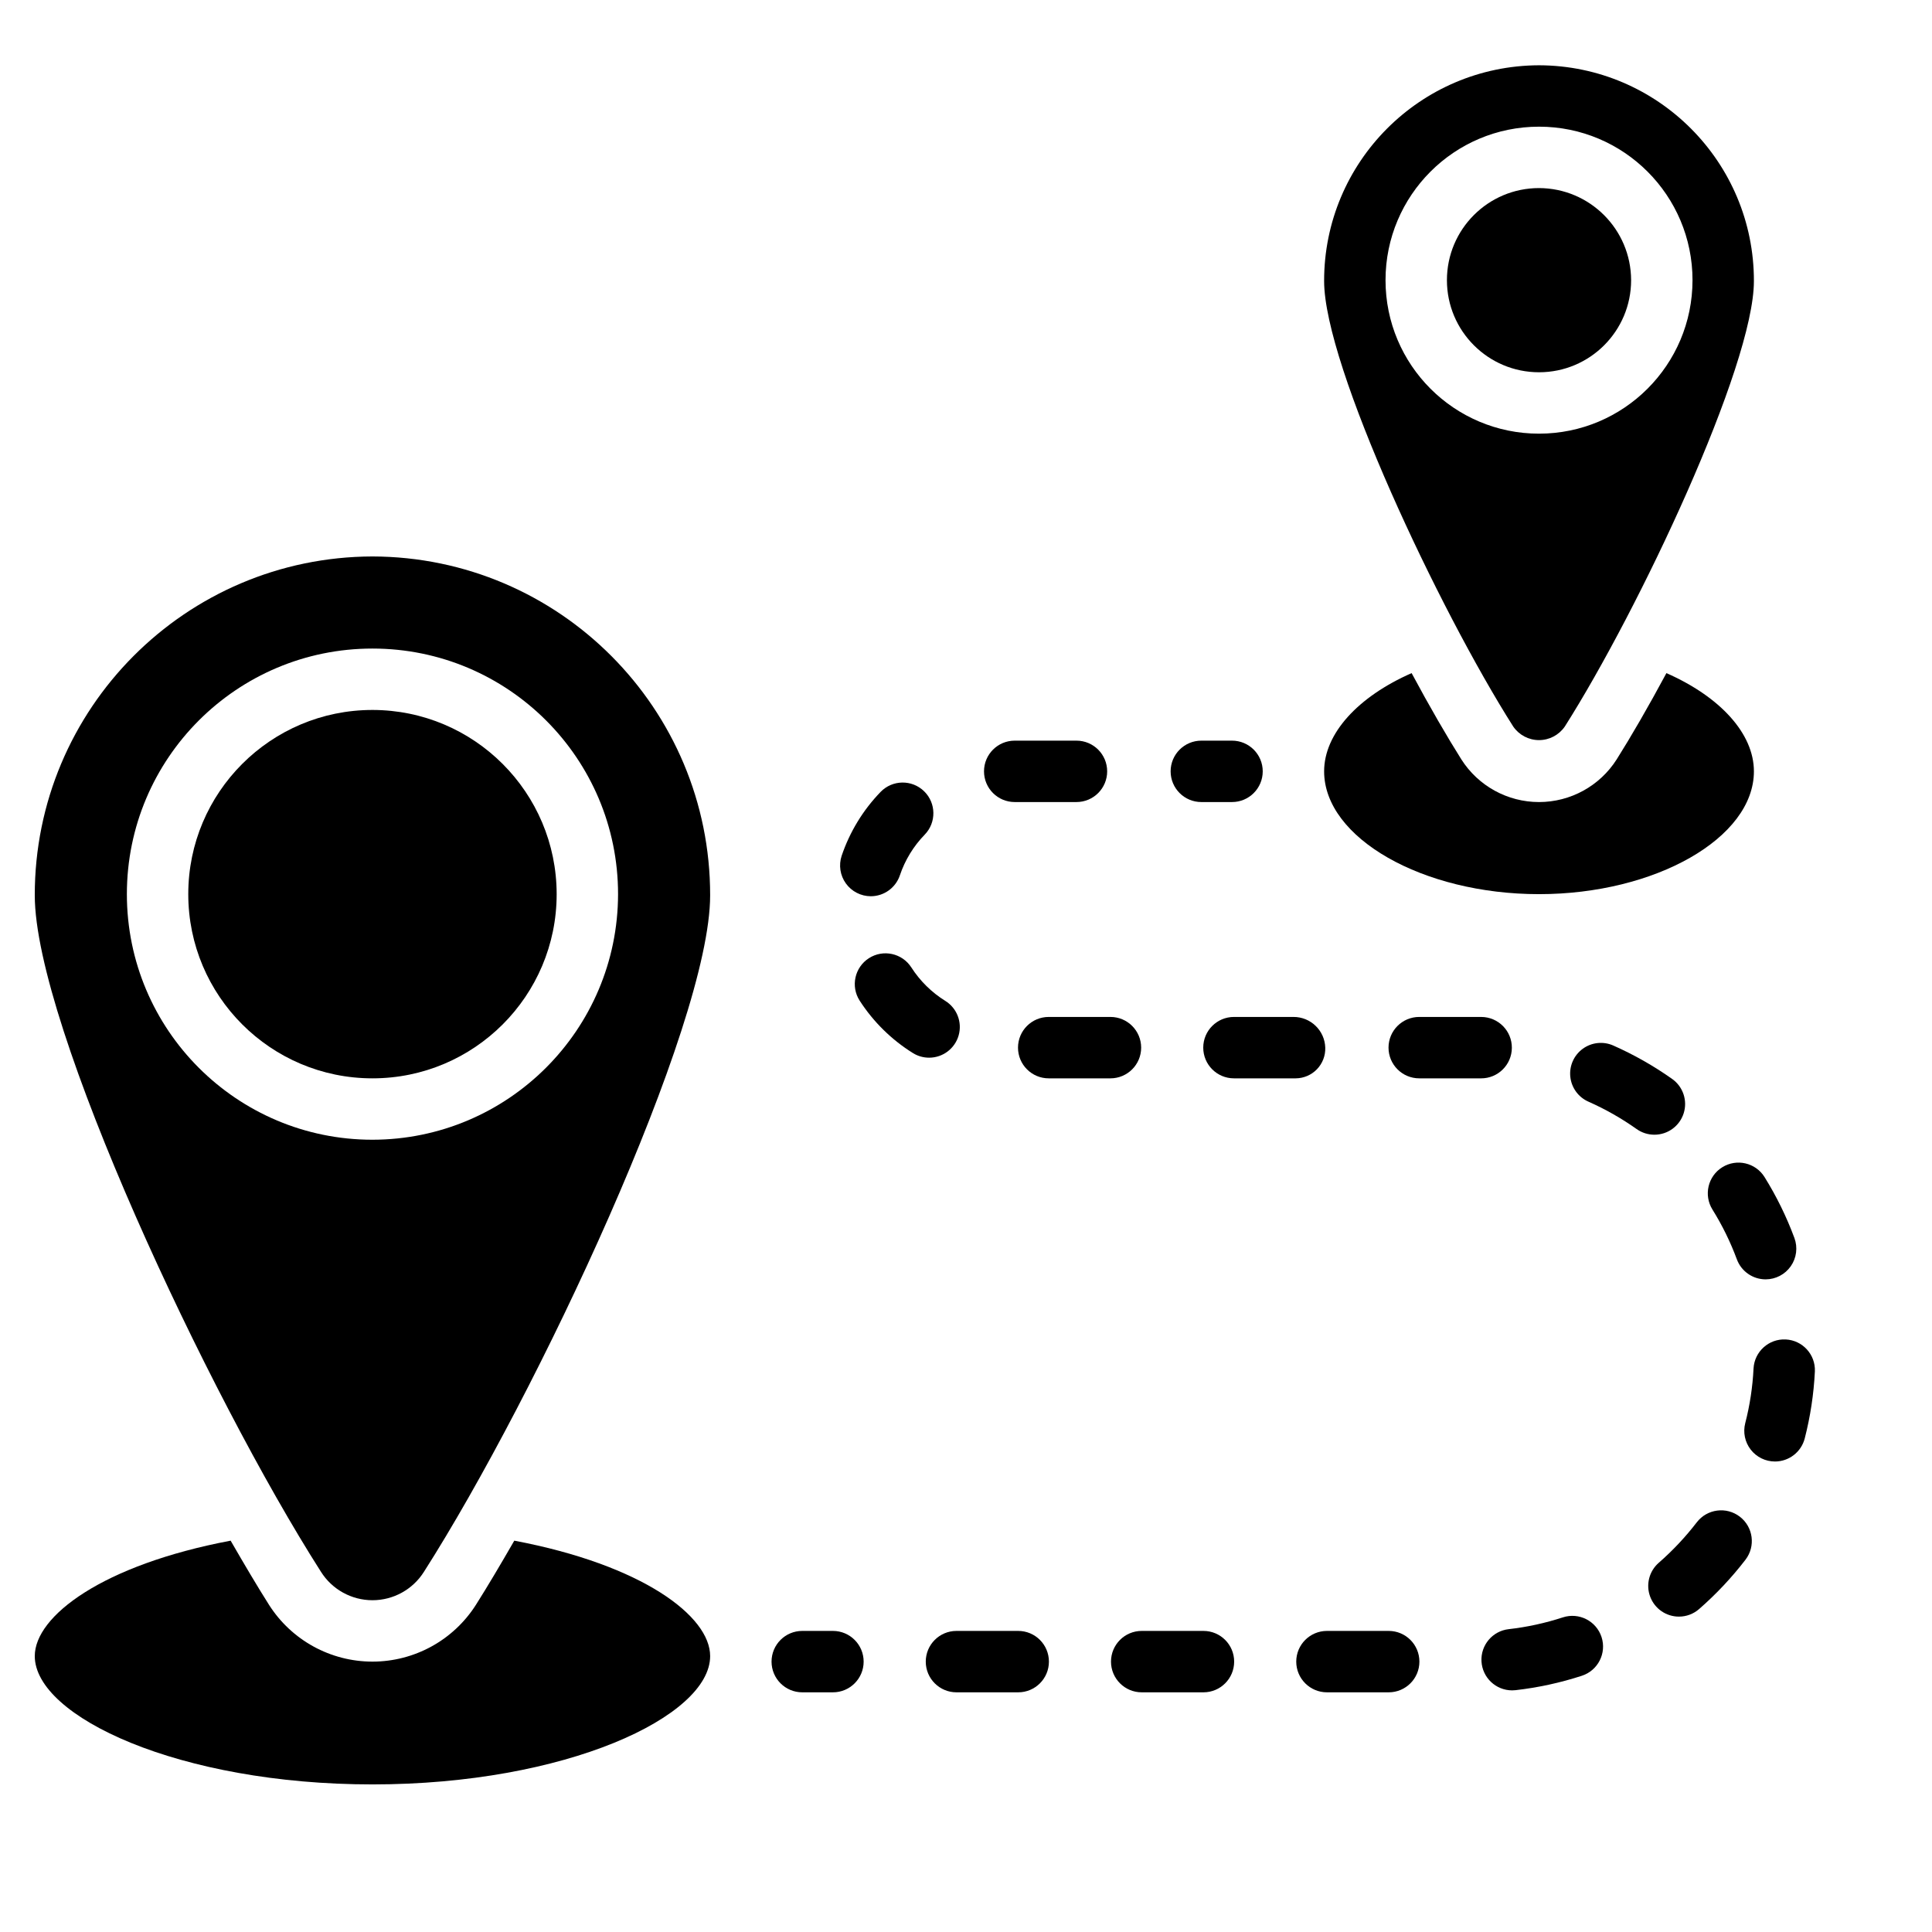 <svg xmlns="http://www.w3.org/2000/svg" id="5e46b97c7a1d2a42d2c7b8c4" width="30px" height="30px" viewBox="0 0 50 50" class="ui-draggable ui-draggable-handle"><svg xmlns="http://www.w3.org/2000/svg"><g transform="scale(0.09) translate(10,10)"><path d="M137.887,433.025c-3.972,6.885-7.68,13.153-11.034,18.45c-6.472,10.172-17.693,16.331-29.749,16.331 s-23.277-6.16-29.749-16.331c-3.354-5.297-7.062-11.564-11.034-18.45C19.421,439.999,0,454.741,0,466.216 c0,17.39,41.49,36.899,97.103,36.899c55.614,0,97.103-19.509,97.103-36.899C194.207,454.741,174.786,439.999,137.887,433.025z"></path> <path d="M97.104,150.012C43.393,150.149-0.059,193.759,0,247.469c0,37.341,49.876,143.713,82.273,194.472 c3.2,5.108,8.803,8.21,14.83,8.21s11.631-3.102,14.83-8.21c32.397-50.759,82.273-157.131,82.273-194.472 C194.266,193.759,150.814,150.149,97.104,150.012z M97.104,317.736c-39.003,0-70.621-31.618-70.621-70.621 s31.618-70.621,70.621-70.621s70.621,31.618,70.621,70.621C167.672,286.097,136.085,317.685,97.104,317.736z"></path> <path d="M97.104,194.15c-29.252,0-52.966,23.713-52.966,52.966s23.713,52.966,52.966,52.966 c29.252,0,52.966-23.713,52.966-52.966C150.046,217.873,126.346,194.173,97.104,194.15z"></path> <path d="M432.552,247.116c33.457,0,61.793-16.154,61.793-35.31c0-10.858-9.71-21.451-25.159-28.248 c-5.208,9.71-10.24,18.361-14.301,24.806c-4.855,7.642-13.28,12.27-22.334,12.27s-17.479-4.629-22.334-12.27 c-4.061-6.444-9.092-15.095-14.301-24.806c-15.448,6.797-25.158,17.39-25.158,28.248 C370.759,230.961,399.095,247.116,432.552,247.116z"></path> <path d="M432.552,202.823c2.965,0,5.739-1.461,7.415-3.906c21.362-33.633,54.377-103.724,54.377-128.088 c0.046-34.189-27.604-61.958-61.793-62.058c-34.189,0.1-61.839,27.868-61.793,62.058c0,24.364,33.015,94.455,54.378,128.088 C426.813,201.362,429.587,202.823,432.552,202.823z M388.414,70.564c0-24.377,19.761-44.138,44.138-44.138 c24.377,0,44.138,19.761,44.138,44.138c-0.009,24.373-19.765,44.129-44.138,44.138 C408.175,114.702,388.414,94.941,388.414,70.564z"></path> <path d="M459.035,70.564c-0.043-14.608-11.874-26.44-26.483-26.483c-14.626,0-26.483,11.857-26.483,26.483 c0,14.626,11.857,26.483,26.483,26.483C447.178,97.047,459.035,85.19,459.035,70.564z"></path> <path d="M229.517,458.978h-8.828c-4.875,0-8.828,3.952-8.828,8.828c0,4.875,3.952,8.828,8.828,8.828h8.828 c4.875,0,8.828-3.952,8.828-8.828C238.345,462.93,234.393,458.978,229.517,458.978z"></path> <path d="M336.06,458.978h-17.759c-4.875,0-8.828,3.952-8.828,8.828c0,4.875,3.952,8.828,8.828,8.828h17.759 c4.875,0,8.828-3.952,8.828-8.828C344.888,462.93,340.936,458.978,336.06,458.978z"></path> <path d="M318.146,291.254c0-4.875-3.952-8.828-8.828-8.828H291.56c-4.875,0-8.828,3.952-8.828,8.828 c0,4.875,3.952,8.828,8.828,8.828h17.758C314.194,300.081,318.146,296.129,318.146,291.254z"></path> <path d="M281.785,220.633h17.759c4.875,0,8.828-3.952,8.828-8.828c0-4.875-3.952-8.828-8.828-8.828h-17.759 c-4.875,0-8.828,3.952-8.828,8.828C272.957,216.681,276.909,220.633,281.785,220.633z"></path> <path d="M240.396,247.719L240.396,247.719c3.794-0.003,7.162-2.426,8.371-6.022c1.477-4.38,3.916-8.375,7.138-11.69 c3.397-3.5,3.314-9.09-0.186-12.487c-3.5-3.397-9.09-3.314-12.487,0.186c-5.052,5.216-8.88,11.492-11.207,18.371 c-0.898,2.694-0.447,5.655,1.21,7.96C234.893,246.343,237.557,247.712,240.396,247.719z"></path> <path d="M485.246,325.65c-4.137,2.578-5.401,8.022-2.823,12.159c2.815,4.522,5.166,9.316,7.017,14.31 c1.281,3.464,4.583,5.764,8.276,5.767c2.888-0.004,5.591-1.419,7.24-3.79c1.649-2.371,2.036-5.397,1.035-8.107 c-2.265-6.113-5.142-11.982-8.586-17.517C494.827,324.336,489.383,323.072,485.246,325.65z"></path> <path d="M282.793,458.978h-17.759c-4.875,0-8.828,3.952-8.828,8.828c0,4.875,3.952,8.828,8.828,8.828h17.759 c4.875,0,8.828-3.952,8.828-8.828C291.621,462.93,287.669,458.978,282.793,458.978z"></path> <path d="M503.488,375.164c-4.845-0.237-8.974,3.479-9.247,8.323c-0.258,5.315-1.058,10.589-2.388,15.741 c-0.682,2.646-0.1,5.458,1.574,7.616c1.675,2.159,4.254,3.421,6.986,3.418c4.022-0.008,7.531-2.728,8.543-6.621 c1.624-6.316,2.603-12.78,2.922-19.293C512.08,379.502,508.333,375.4,503.488,375.164z"></path> <path d="M371.086,291.254c-0.153-4.938-4.215-8.854-9.155-8.828h-17.104c-4.875,0-8.828,3.952-8.828,8.828 c0,4.875,3.952,8.828,8.828,8.828h17.759c2.308-0.013,4.512-0.958,6.113-2.62C370.3,295.799,371.161,293.56,371.086,291.254z"></path> <path d="M490.297,426.13c-3.864-2.969-9.403-2.246-12.375,1.615c-3.254,4.232-6.919,8.131-10.94,11.642 c-2.774,2.418-3.757,6.304-2.465,9.751s4.586,5.729,8.267,5.728c2.134,0.003,4.196-0.771,5.802-2.177 c4.902-4.277,9.369-9.029,13.336-14.185C494.888,434.637,494.161,429.099,490.297,426.13z"></path> <path d="M424.741,291.318c0.033-4.875-3.892-8.855-8.767-8.888l-17.871-0.004c-4.875,0-8.828,3.952-8.828,8.828 c0,4.875,3.952,8.828,8.828,8.828l17.629,0.004h0.121C420.729,300.119,424.708,296.194,424.741,291.318z"></path> <path d="M257.164,294.142c3.945,0.004,7.413-2.61,8.496-6.403s-0.481-7.844-3.832-9.925c-3.928-2.444-7.264-5.73-9.767-9.621 c-2.635-4.104-8.099-5.295-12.203-2.659c-4.104,2.635-5.295,8.099-2.659,12.203c3.932,6.094,9.163,11.243,15.319,15.078 C253.911,293.683,255.521,294.143,257.164,294.142L257.164,294.142z"></path> <path d="M389.328,458.978h-17.759c-4.875,0-8.828,3.952-8.828,8.828c0,4.875,3.952,8.828,8.828,8.828h17.759 c4.875,0,8.828-3.952,8.828-8.828C398.155,462.93,394.203,458.978,389.328,458.978z"></path> <path d="M465.724,316.292c3.846,0.004,7.253-2.483,8.421-6.147c1.168-3.665-0.17-7.664-3.309-9.887 c-5.313-3.761-10.987-6.982-16.939-9.616c-2.884-1.275-6.23-0.914-8.776,0.946s-3.907,4.938-3.569,8.073 c0.338,3.135,2.323,5.852,5.207,7.127c4.875,2.159,9.521,4.8,13.871,7.884C462.119,315.726,463.899,316.292,465.724,316.292 L465.724,316.292z"></path> <path d="M439.397,455.086c-5.062,1.652-10.278,2.787-15.569,3.388c-4.65,0.527-8.082,4.591-7.821,9.264 c0.261,4.673,4.123,8.33,8.803,8.335c0.334,0,0.668-0.018,1-0.056c6.48-0.737,12.868-2.126,19.069-4.147 c4.635-1.514,7.165-6.499,5.651-11.134C449.016,456.102,444.031,453.572,439.397,455.086z"></path> <path d="M335.448,220.633h8.828c4.875,0,8.828-3.952,8.828-8.828c0-4.875-3.952-8.828-8.828-8.828h-8.828 c-4.875,0-8.828,3.952-8.828,8.828C326.621,216.681,330.573,220.633,335.448,220.633z"></path></g></svg></svg>
